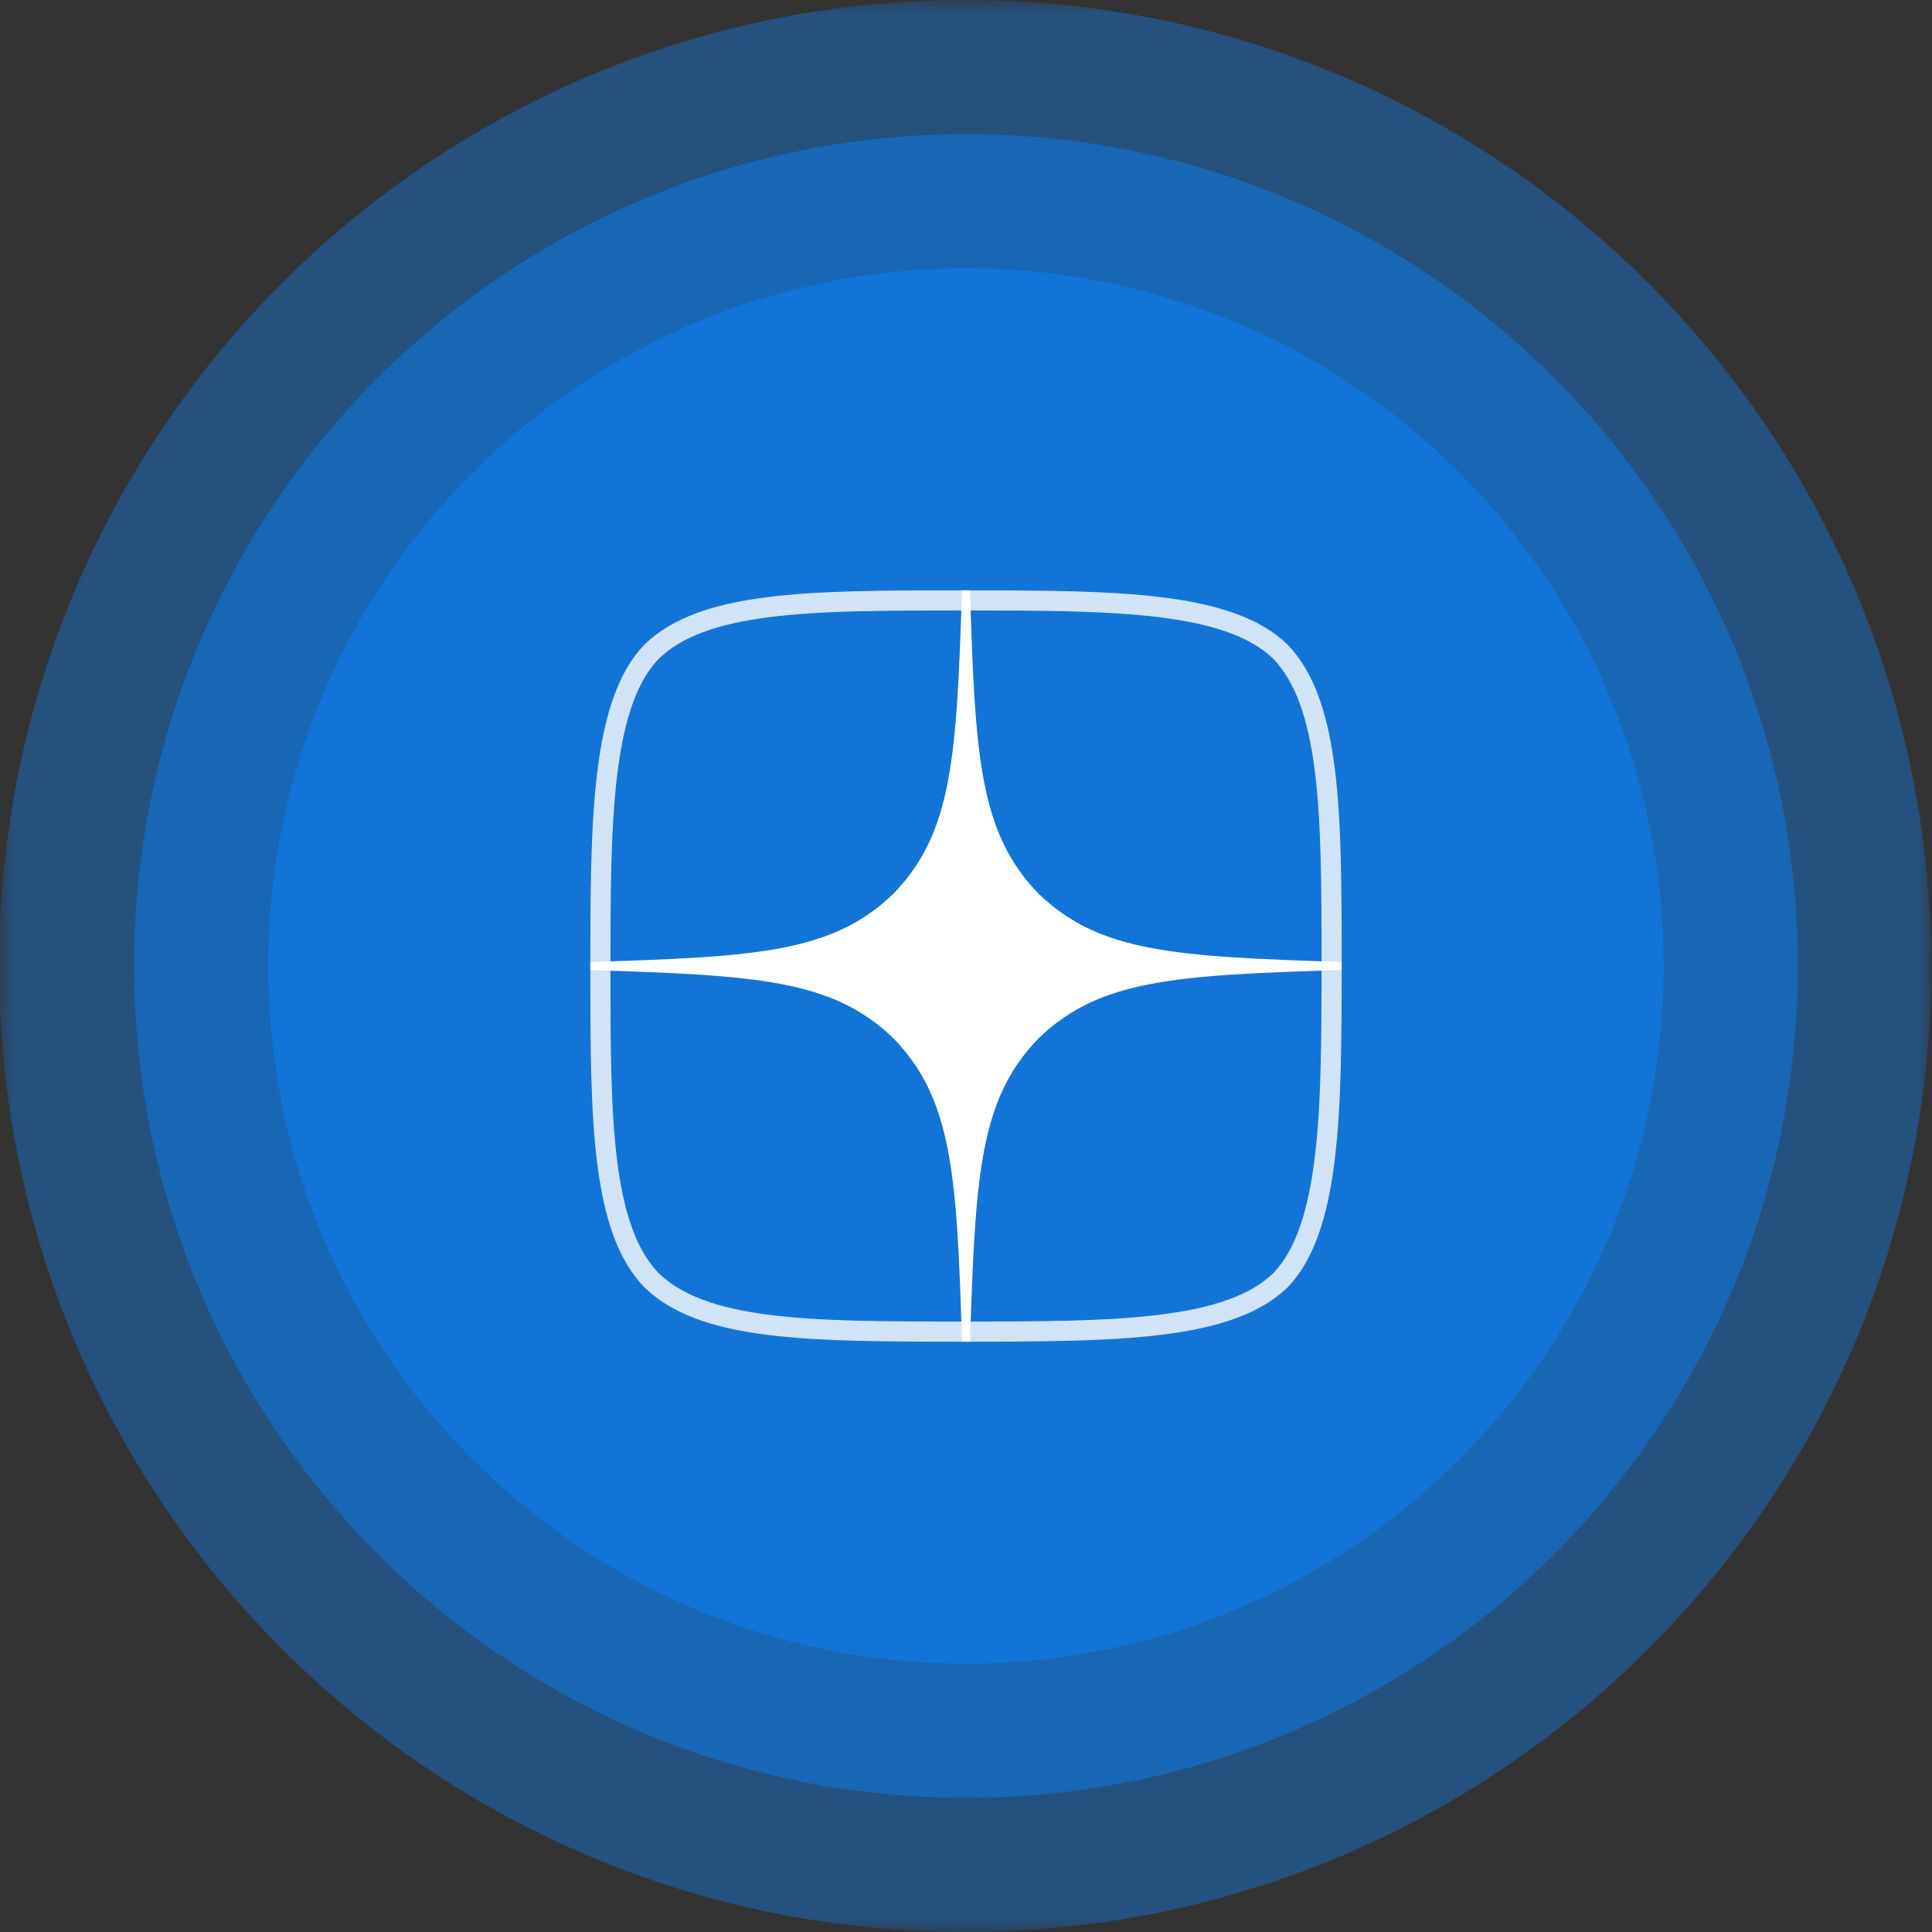 <svg width="72" height="72" viewBox="0 0 72 72" fill="none" xmlns="http://www.w3.org/2000/svg">
<rect x="0" y="0" width="72" height="72" fill="#333333" stroke="none"/>
<g clip-path="url(#clip0_4153_2795)">
<mask id="mask0_4153_2795" style="mask-type:luminance" maskUnits="userSpaceOnUse" x="0" y="0" width="72" height="72">
<path d="M0 0H72V72H0V0Z" fill="white"/>
</mask>
<g mask="url(#mask0_4153_2795)">
<path opacity="0.4" d="M35.968 0C55.851 0 71.968 16.118 71.968 36C71.968 55.882 55.851 72 35.968 72C16.088 72 -0.032 55.882 -0.032 36C-0.032 16.118 16.088 0 35.968 0Z" fill="#0E7EEE"/>
<path opacity="0.5" d="M35.998 5C53.119 5 66.998 18.88 66.998 36C66.998 53.12 53.119 67 35.998 67C18.878 67 5 53.12 5 36C5 18.88 18.88 5 36 5H35.998Z" fill="#0E7EEE"/>
<path opacity="0.6" d="M35.998 10C50.358 10 61.998 21.64 61.998 36C61.998 50.36 50.358 62 35.998 62C21.639 62 9.998 50.36 9.998 36C9.998 21.64 21.639 10 35.998 10Z" fill="#0E7EEE"/>
</g>
<g clip-path="url(#clip1_4153_2795)">
<path d="M47.715 47.715C46.775 48.624 45.292 49.116 43.264 49.368C41.239 49.619 38.747 49.625 35.85 49.625C32.952 49.625 30.537 49.619 28.588 49.368C26.64 49.117 25.228 48.627 24.285 47.715C23.374 46.774 22.884 45.316 22.632 43.341C22.381 41.369 22.375 38.952 22.375 36.15C22.375 33.348 22.381 30.856 22.632 28.807C22.885 26.751 23.377 25.223 24.285 24.285C25.228 23.373 26.642 22.883 28.592 22.632C30.541 22.381 32.957 22.375 35.85 22.375C38.747 22.375 41.239 22.381 43.264 22.632C45.292 22.884 46.775 23.376 47.715 24.285C48.626 25.226 49.116 26.683 49.368 28.659C49.619 30.631 49.625 33.048 49.625 35.85C49.625 38.652 49.619 41.144 49.368 43.193C49.115 45.249 48.623 46.777 47.715 47.715Z" stroke="white" stroke-opacity="0.8" stroke-width="0.75"/>
<path d="M50 36.15V35.85C43.8 35.65 40.97 35.5 38.7 33.3C36.5 31.03 36.34 28.2 36.15 22H35.85C35.65 28.2 35.5 31.03 33.3 33.3C31.03 35.5 28.2 35.66 22 35.85V36.15C28.2 36.35 31.03 36.5 33.3 38.7C35.5 40.97 35.66 43.8 35.85 50H36.15C36.35 43.8 36.5 40.97 38.7 38.7C40.97 36.5 43.8 36.34 50 36.15Z" fill="white"/>
</g>
</g>
<defs>
<clipPath id="clip0_4153_2795">
<rect width="72" height="72" fill="white"/>
</clipPath>
<clipPath id="clip1_4153_2795">
<rect width="28" height="28" fill="white" transform="translate(22 22)"/>
</clipPath>
</defs>
</svg>
